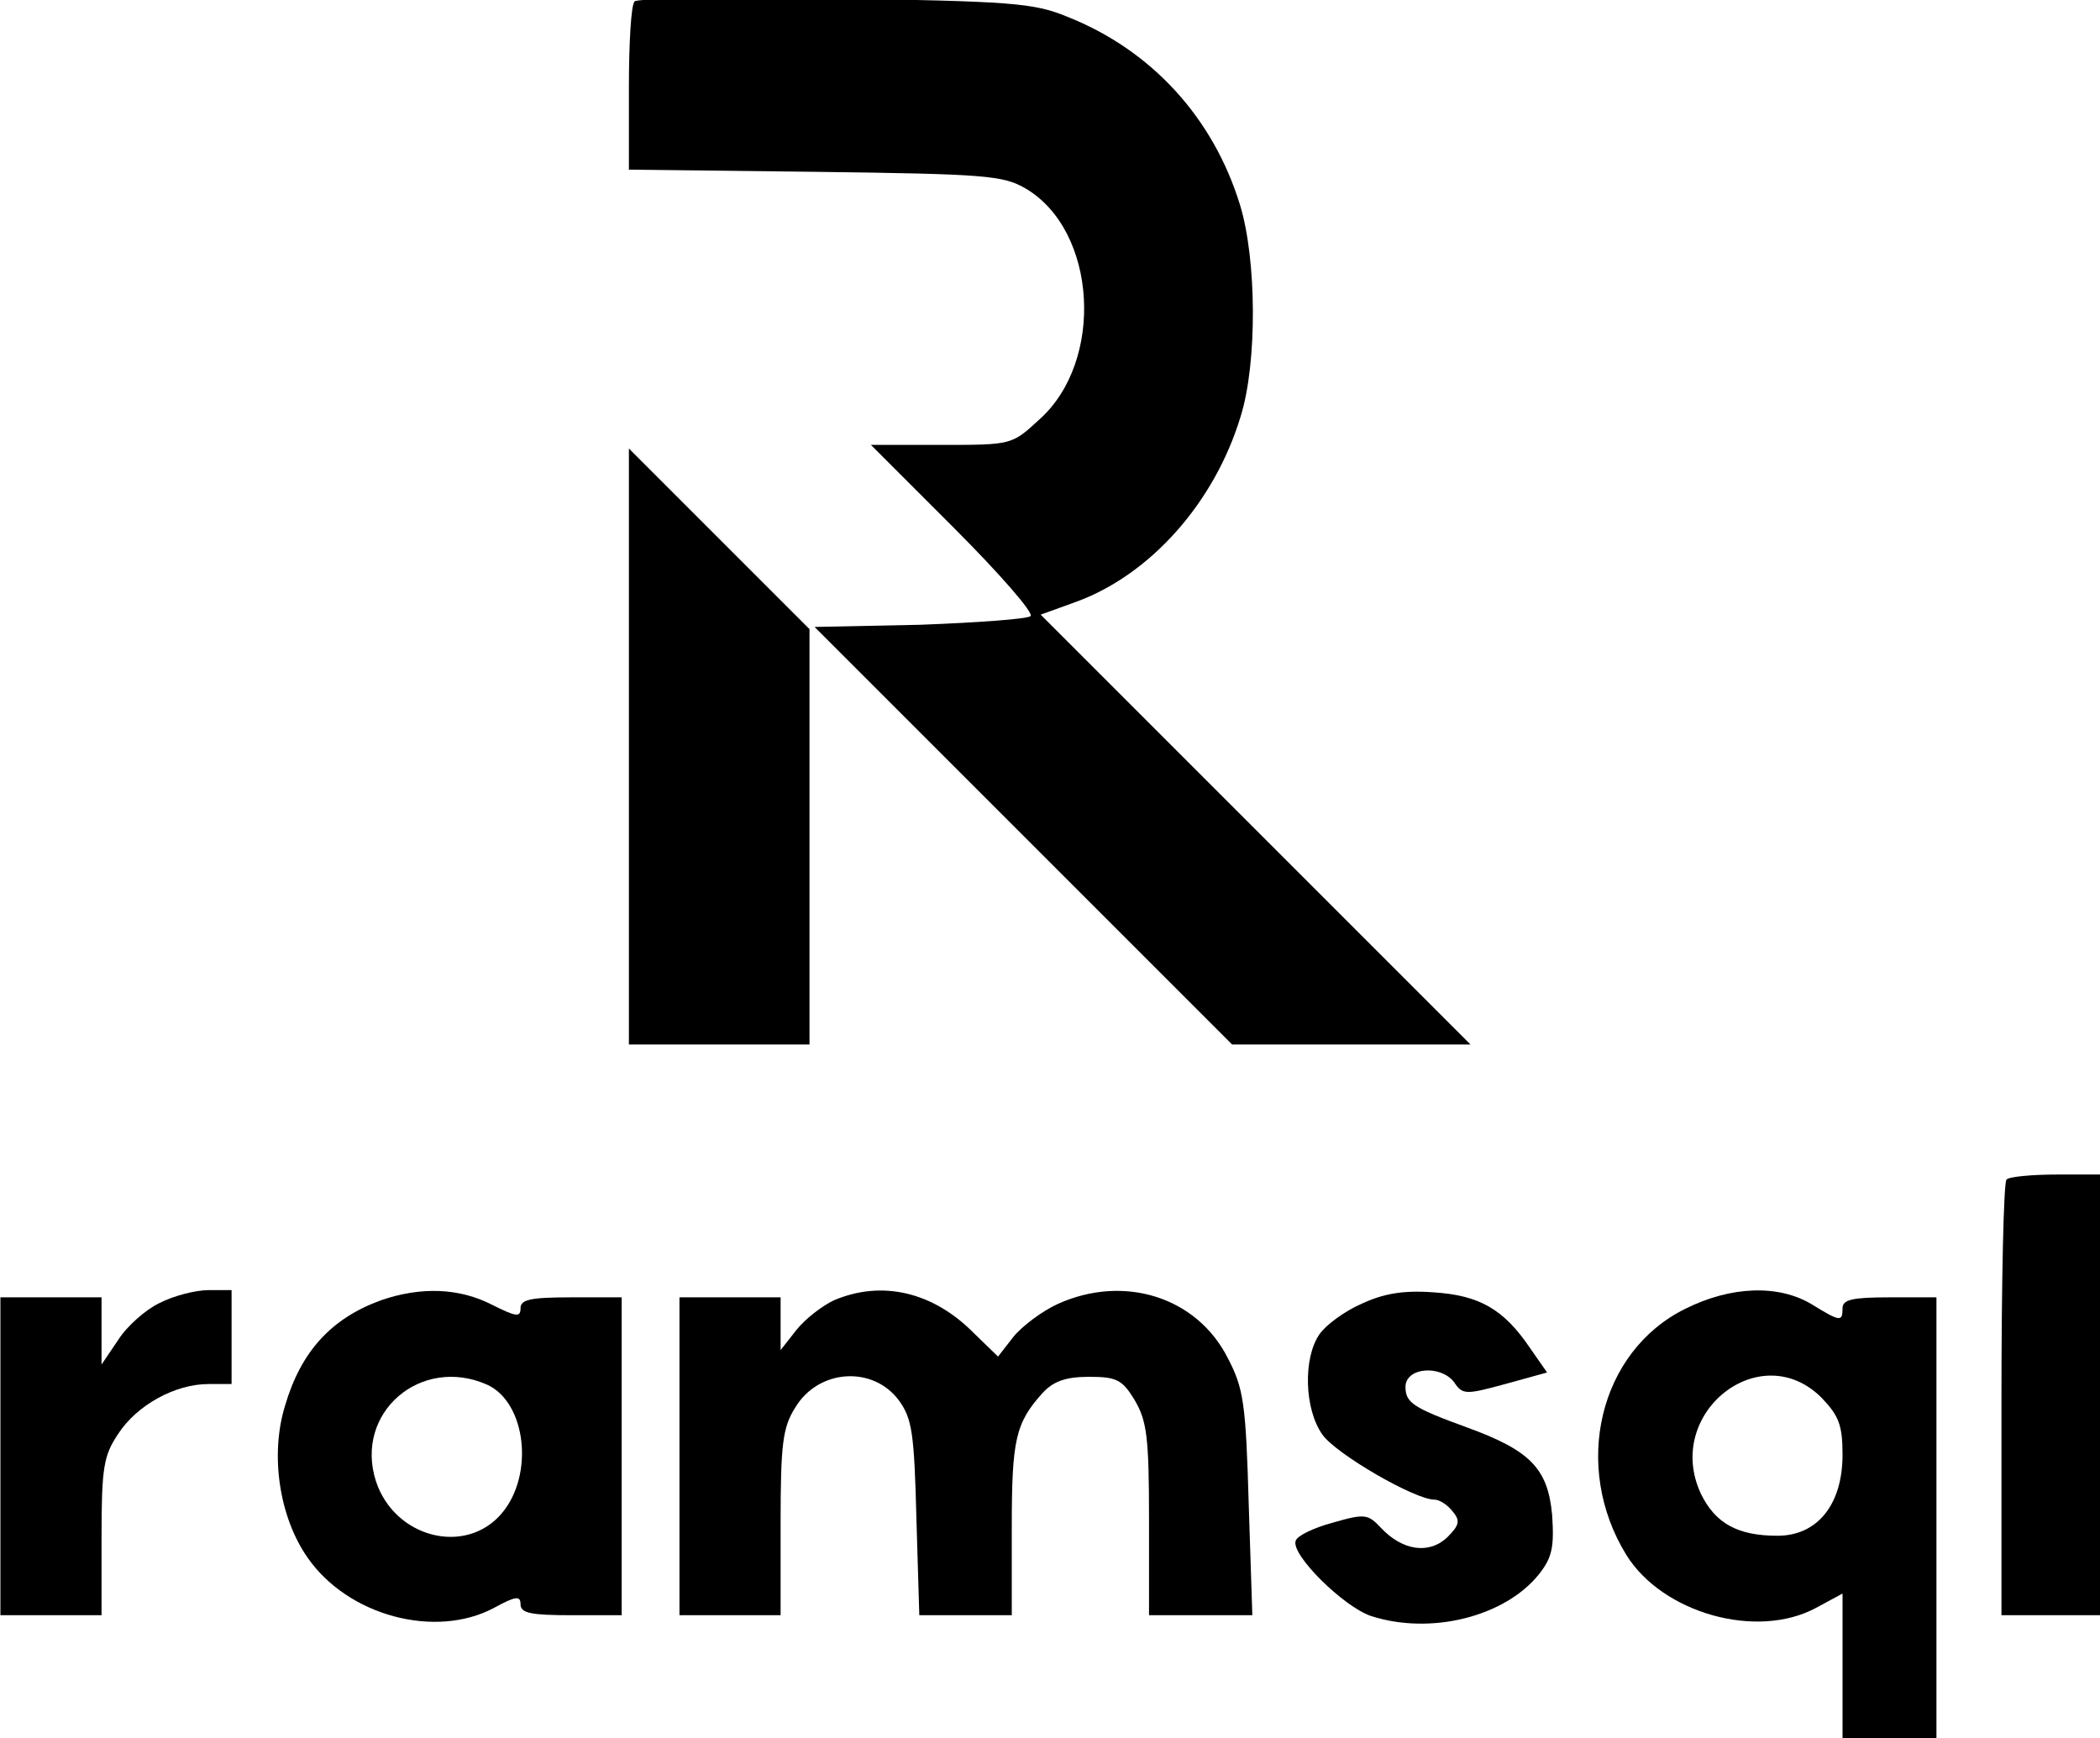 <?xml version="1.0" encoding="UTF-8" standalone="no"?>
<svg
   version="1.0"
   width="375pt"
   height="310.41pt"
   viewBox="0 0 375 310.41"
   preserveAspectRatio="xMidYMid"
   id="svg260"
   sodipodi:docname="ramsql.svg"
   inkscape:version="1.2.2 (b0a8486541, 2022-12-01)"
   xmlns:inkscape="http://www.inkscape.org/namespaces/inkscape"
   xmlns:sodipodi="http://sodipodi.sourceforge.net/DTD/sodipodi-0.dtd"
   xmlns="http://www.w3.org/2000/svg"
   xmlns:svg="http://www.w3.org/2000/svg">
  <defs
     id="defs264" />
  <sodipodi:namedview
     id="namedview262"
     pagecolor="#505050"
     bordercolor="#eeeeee"
     borderopacity="1"
     inkscape:showpageshadow="0"
     inkscape:pageopacity="0"
     inkscape:pagecheckerboard="0"
     inkscape:deskcolor="#505050"
     inkscape:document-units="pt"
     showgrid="false"
     inkscape:zoom="2.0099344"
     inkscape:cx="207.22069"
     inkscape:cy="173.88627"
     inkscape:window-width="2466"
     inkscape:window-height="1411"
     inkscape:window-x="2560"
     inkscape:window-y="0"
     inkscape:window-maximized="1"
     inkscape:current-layer="svg260" />
  <g
     transform="matrix(0.129,0,0,-0.129,-70.876,364.534)"
     fill="#000000"
     stroke="none"
     id="g258"
     style="stroke-width:0.776">
    <path
       d="m 1428,2824 c -5,-4 -8,-58 -8,-120 v -113 l 258,-3 c 236,-3 260,-5 291,-23 99,-58 110,-239 19,-320 -38,-35 -38,-35 -135,-35 h -98 l 115,-115 c 63,-63 111,-118 106,-122 -4,-4 -73,-9 -153,-12 l -146,-3 289,-289 289,-289 h 165 165 l -298,298 -297,297 47,17 c 104,37 194,138 230,258 23,74 22,217 -1,292 -37,121 -123,215 -240,261 -46,19 -79,21 -321,25 -148,2 -273,0 -277,-4 z"
       id="path242"
       style="stroke-width:0.776" />
    <path
       d="m 1420,1792 v -412 h 125 125 v 288 287 l -125,125 -125,125 z"
       id="path244"
       style="stroke-width:0.776" />
    <path
       d="m 3327,1193 c -4,-3 -7,-141 -7,-305 V 590 h 70 70 v 305 305 h -63 c -35,0 -67,-3 -70,-7 z"
       id="path246"
       style="stroke-width:0.776" />
    <path
       d="m 770,1022 c -19,-9 -45,-32 -57,-51 l -23,-34 v 47 46 H 620 550 V 810 590 h 70 70 v 109 c 0,96 3,112 23,142 26,40 79,69 125,69 h 32 v 65 65 h -32 c -18,0 -49,-8 -68,-18 z"
       id="path248"
       style="stroke-width:0.776" />
    <path
       d="m 1077,1026 c -69,-25 -111,-71 -133,-146 -21,-68 -8,-154 31,-210 56,-81 177,-113 258,-70 31,17 37,17 37,5 0,-12 14,-15 70,-15 h 70 v 220 220 h -70 c -56,0 -70,-3 -70,-15 0,-13 -6,-12 -40,5 -45,23 -98,25 -153,6 z m 147,-117 c 54,-25 65,-125 20,-178 -50,-59 -148,-34 -174,44 -31,95 62,175 154,134 z"
       id="path250"
       style="stroke-width:0.776" />
    <path
       d="m 1704,1026 c -17,-8 -40,-26 -52,-41 l -22,-28 v 37 36 h -70 -70 V 810 590 h 70 70 v 128 c 0,109 3,132 20,159 32,54 108,59 144,10 18,-25 21,-45 24,-163 l 4,-134 h 64 64 v 121 c 0,122 5,145 43,187 15,16 32,22 64,22 38,0 46,-4 63,-32 17,-29 20,-51 20,-165 V 590 h 71 72 l -5,154 c -4,139 -7,160 -29,202 -43,85 -144,116 -235,75 -22,-10 -50,-31 -62,-46 l -21,-27 -33,32 c -57,58 -128,74 -194,46 z"
       id="path252"
       style="stroke-width:0.776" />
    <path
       d="m 2434,1021 c -23,-10 -49,-29 -58,-42 -23,-33 -21,-104 4,-139 19,-27 128,-90 155,-90 7,0 18,-7 25,-16 11,-13 10,-19 -7,-36 -25,-24 -62,-19 -92,13 -18,19 -22,20 -67,7 -26,-7 -49,-18 -51,-25 -7,-19 66,-91 104,-104 83,-27 186,-1 233,58 18,23 21,37 18,82 -6,64 -30,89 -118,121 -74,27 -85,34 -85,56 0,27 48,31 67,7 12,-18 16,-18 71,-3 l 58,16 -23,33 c -37,55 -71,74 -135,78 -42,3 -69,-2 -99,-16 z"
       id="path254"
       style="stroke-width:0.776" />
    <path
       d="m 2882,1014 c -119,-59 -157,-218 -81,-341 50,-80 180,-117 262,-73 l 37,20 V 520 420 h 65 65 v 305 305 h -65 c -51,0 -65,-3 -65,-15 0,-19 -3,-19 -42,5 -46,28 -112,26 -176,-6 z m 189,-123 c 24,-25 29,-38 29,-79 0,-69 -35,-112 -90,-112 -55,0 -86,17 -106,58 -52,111 82,218 167,133 z"
       id="path256"
       style="stroke-width:0.776" />
  </g>
</svg>
